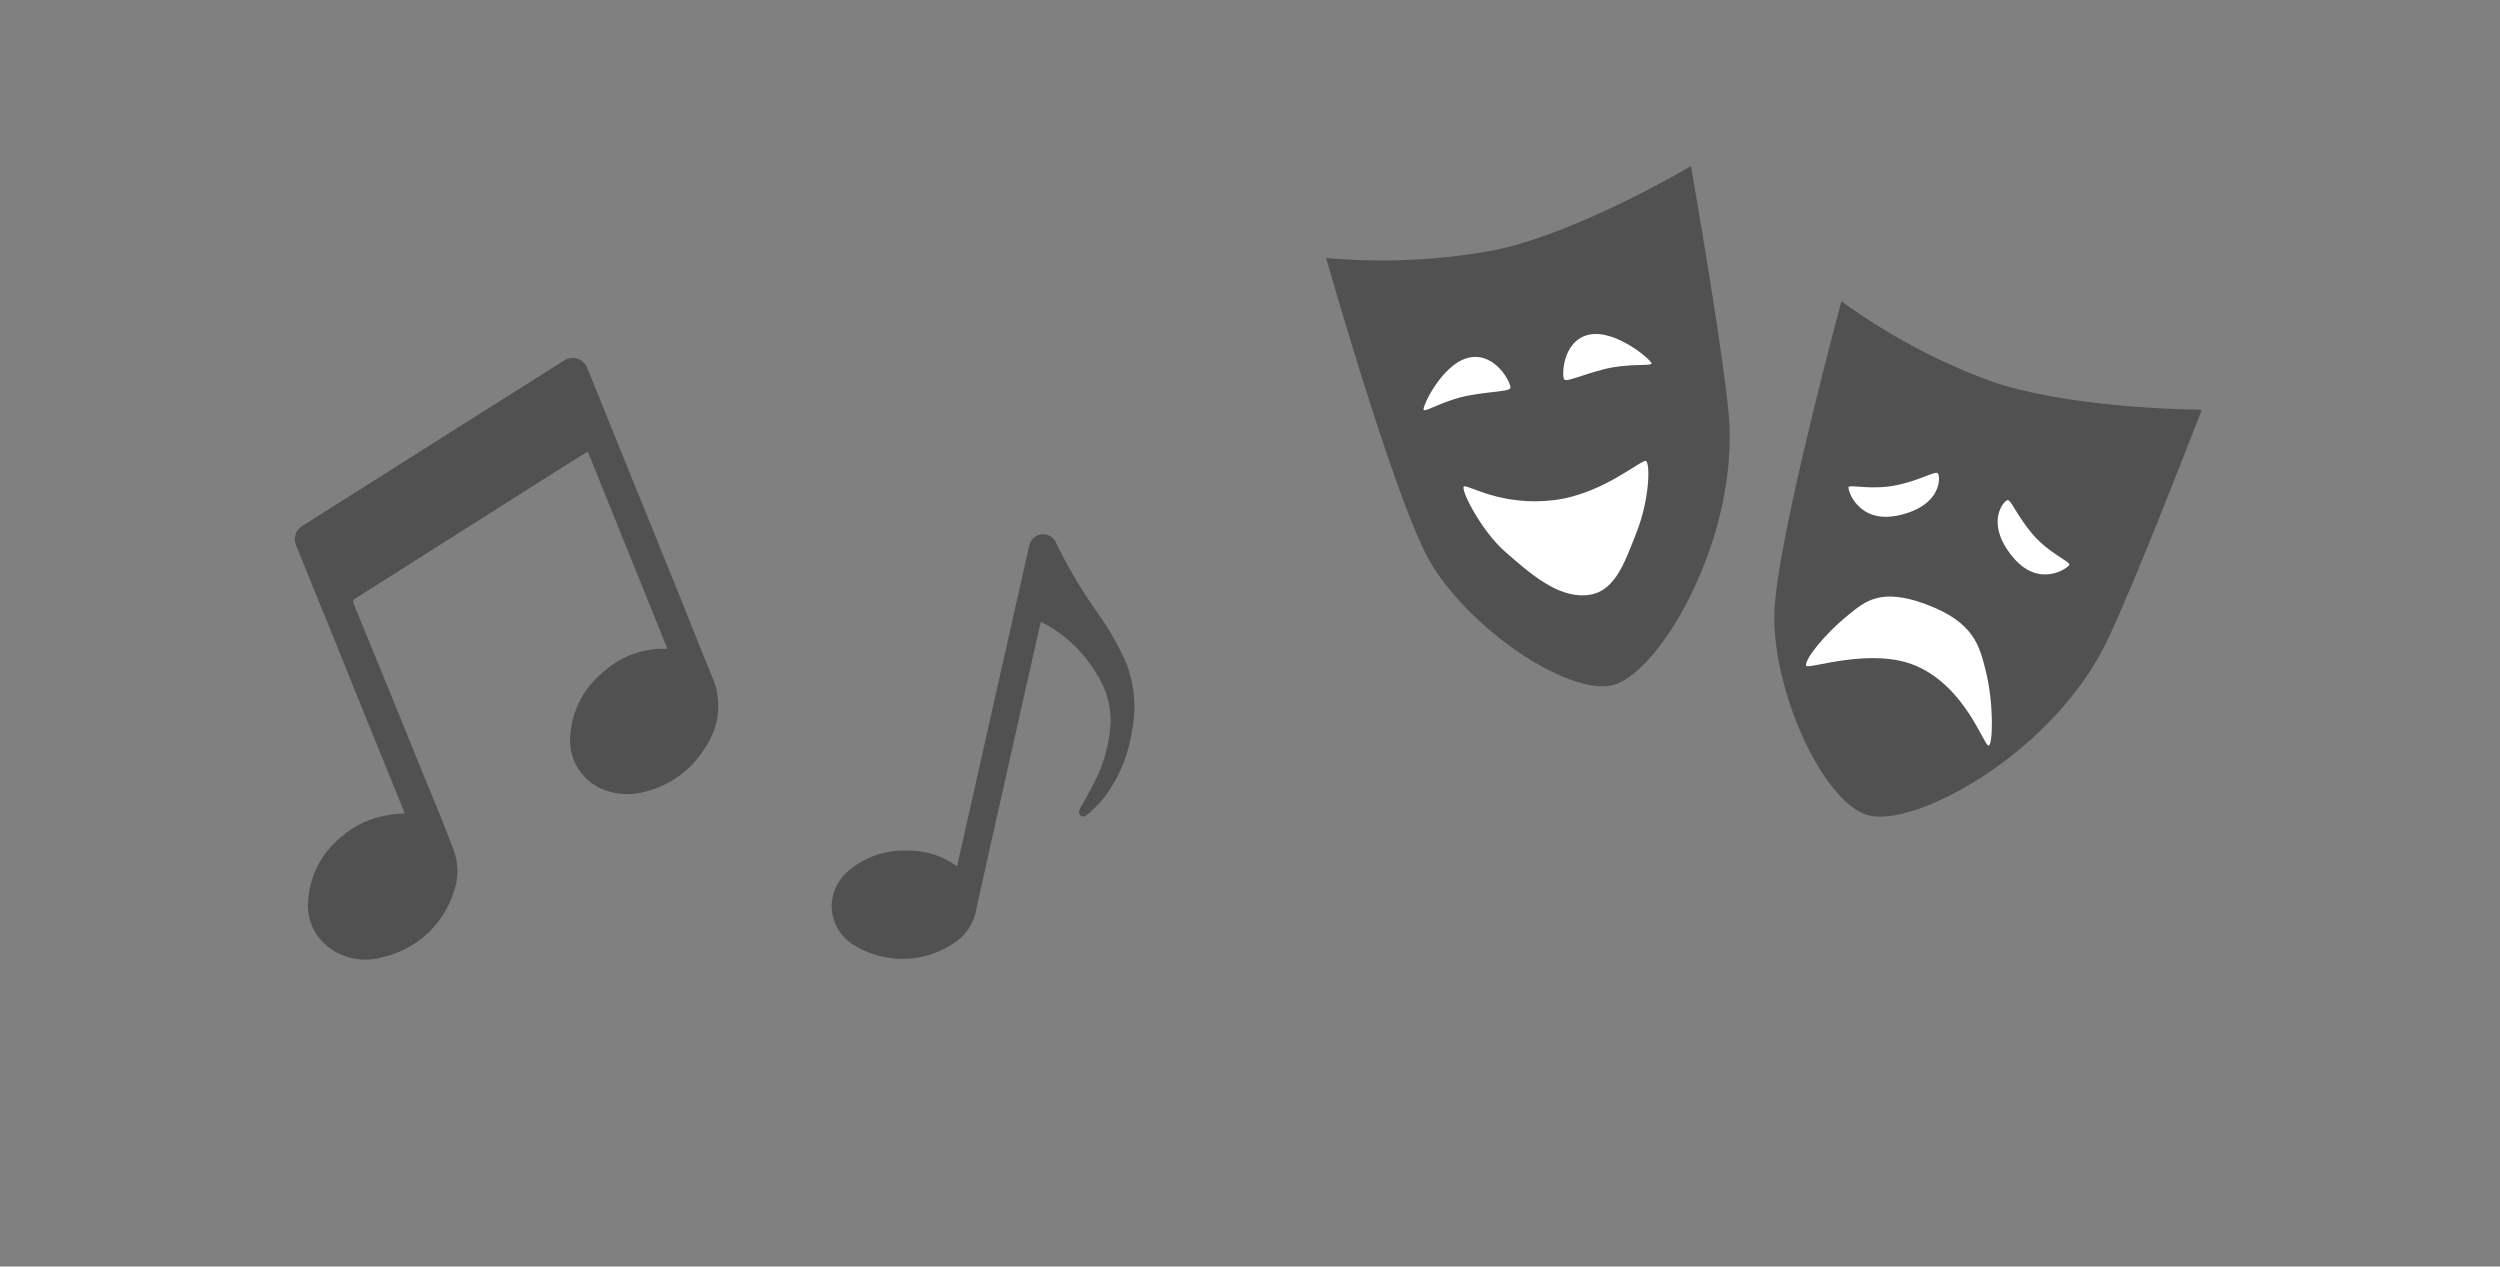 <svg id="Lager_1" data-name="Lager 1" xmlns="http://www.w3.org/2000/svg" viewBox="0 0 227 115"><rect x="0" y="0" width="227" height="115" fill="#808080" stroke="none"/><defs><style>.cls-1{fill:#515151;}.cls-2{fill:#fff;}</style></defs><title>Symbols</title><path class="cls-1" d="M36.75,73.86c-.55-1.36-1.09-2.71-1.64-4.06L32.6,63.62l-2.93-7.25-2.79-6.86a1.42,1.42,0,0,1,.59-1.77l5.26-3.32L42,38.55l9.17-5.78a1.41,1.41,0,0,1,2.16.68c.88,2.14,1.74,4.28,2.61,6.43,1.05,2.6,2.11,5.21,3.17,7.81l2.73,6.75c.94,2.32,1.84,4.65,2.82,7a6.59,6.59,0,0,1-.55,6.31,8.83,8.83,0,0,1-5.33,4.08,6.09,6.09,0,0,1-4-.14,4.8,4.8,0,0,1-3-4.83,8,8,0,0,1,2.89-5.74,8.23,8.23,0,0,1,5.2-2.21h.73L53.37,41l-2,1.24L32.25,54.35c-.21.13-.23.24-.14.47,1,2.43,2,4.88,3,7.32s2.1,5.15,3.14,7.73c1,2.41,2,4.81,2.91,7.23a5.54,5.54,0,0,1,0,4,8.77,8.77,0,0,1-6.34,5.79,5.56,5.56,0,0,1-4.69-.67A4.79,4.79,0,0,1,28,81.58a8,8,0,0,1,2.82-5.44A8.38,8.38,0,0,1,35.35,74C35.81,73.89,36.27,73.89,36.75,73.86Z"/><path class="cls-1" d="M86.92,78.68c.06-.31.1-.54.15-.78l4.05-18,2.34-10.38a1.29,1.29,0,0,1,1.11-1,1.24,1.24,0,0,1,1.3.73,46,46,0,0,0,3.85,6.49,24.9,24.9,0,0,1,2.56,4.52,10.9,10.9,0,0,1,.51,6.06,13.16,13.16,0,0,1-2.64,6.24,11.91,11.91,0,0,1-1.38,1.37c-.17.15-.43.32-.66.12s-.1-.47,0-.7c.47-.88,1-1.74,1.42-2.65a13.43,13.43,0,0,0,1.32-5.13,7.89,7.89,0,0,0-1.25-4.33,12.27,12.27,0,0,0-5.08-4.78,2.93,2.93,0,0,0-.1.37q-1.93,8.55-3.85,17.11c-.68,3-1.35,6-2,9a4.56,4.56,0,0,1-1.91,2.66,8.32,8.32,0,0,1-9,.28,4.15,4.15,0,0,1-2.14-3.82A4.29,4.29,0,0,1,77.13,79a7.72,7.72,0,0,1,5.38-1.76A7.42,7.42,0,0,1,86.92,78.68Z"/><path class="cls-1" d="M135.78,22.7c7.71-1.63,17.76-7.62,17.76-7.62s2.7,15.44,3.39,22.13c1.18,11.47-6.26,24-10.51,25s-13.74-5.64-16.94-11.89-9.07-26.9-9.07-26.9A56.07,56.07,0,0,0,135.78,22.7Z"/><path class="cls-2" d="M149.46,41.86c.4.28.29,3.55-.84,6.42s-2,5.59-4.63,5.77-5.09-2-7.31-3.94-4.12-5.75-3.75-5.94,3.38,1.83,8.18,1.24C145.55,44.87,149.12,41.63,149.46,41.86Z"/><path class="cls-2" d="M133.39,32.47c2.46-.53,3.89,2.46,3.75,2.77s-1.52.27-3.72.66-3.95,1.51-4.15,1.33S130.93,33,133.39,32.47Z"/><path class="cls-2" d="M144.28,30.39c-2.44.53-2.49,3.84-2.24,4.07s1.48-.39,3.63-.94,4.19-.26,4.29-.5S146.72,29.86,144.28,30.39Z"/><path class="cls-1" d="M180.77,34.61c7.45,2.57,19.15,2.59,19.15,2.59s-5.62,14.64-8.47,20.73C186.57,68.38,173.76,75.27,169.56,74s-8.89-11.9-8.42-18.91,6.06-27.74,6.06-27.74A55.69,55.69,0,0,0,180.77,34.61Z"/><path class="cls-2" d="M164,60.45c-.2-.45,1.52-2.76,3.92-4.69,1.42-1.15,2.88-2.41,6.94-.9,4.46,1.65,4.89,3.86,5.46,6.12.72,2.88.65,6.74.23,6.72s-2.07-5.24-6.48-7.2C170,58.68,164.19,60.82,164,60.45Z"/><path class="cls-2" d="M172.46,46.78c3.94-.9,3.73-3.58,3.49-3.81s-1.56.63-3.76,1.09-4.23-.08-4.34.16S168.72,47.64,172.46,46.78Z"/><path class="cls-2" d="M182.74,50.55c-2.55-3.1-.78-5.11-.45-5.14s.85,1.44,2.3,3.13S188,51,187.9,51.28,185.15,53.49,182.74,50.55Z"/></svg>